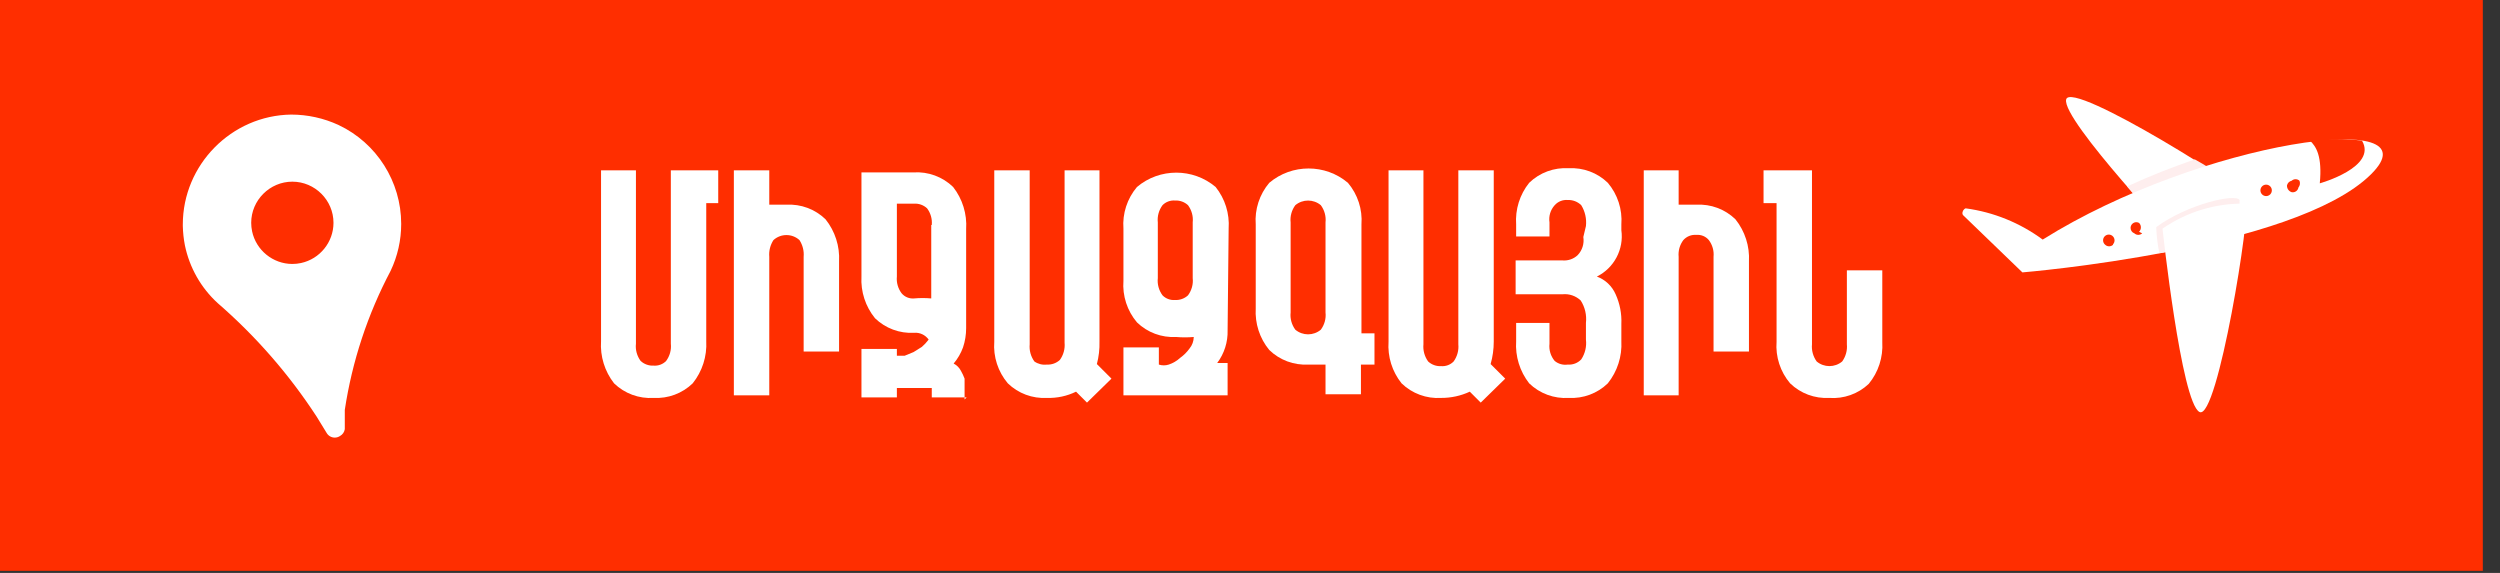 <?xml version="1.0" encoding="UTF-8" standalone="no"?>
<!DOCTYPE svg PUBLIC "-//W3C//DTD SVG 1.1//EN" "http://www.w3.org/Graphics/SVG/1.1/DTD/svg11.dtd">
<svg width="100%" height="100%" viewBox="0 0 48 11" version="1.1" xmlns="http://www.w3.org/2000/svg"
     xml:space="preserve"
     style="fill-rule:evenodd;clip-rule:evenodd;stroke-linejoin:round;stroke-miterlimit:2;">
    <rect x="0" y="0" width="48" height="11" fill="#333333" stroke="none"/>
    <g id="Layer_2">
        <g id="Layer_1-2">
            <rect x="0" y="0" width="47.67" height="10.96" style="fill:rgb(255,46,0);"/>
            <path d="M12.21,3.27L12.21,6.6C12.197,6.717 12.23,6.835 12.3,6.93C12.368,6.993 12.458,7.025 12.55,7.02C12.639,7.027 12.728,6.994 12.79,6.93C12.86,6.835 12.893,6.717 12.88,6.6L12.88,3.27L13.79,3.27L13.79,3.9L13.56,3.9L13.56,6.55C13.576,6.843 13.483,7.131 13.3,7.36C13.1,7.554 12.828,7.655 12.55,7.64C12.269,7.658 11.992,7.556 11.79,7.36C11.61,7.13 11.521,6.841 11.54,6.55L11.54,3.27L12.21,3.27Z"
                  style="fill:white;fill-rule:nonzero;"/>
            <path d="M14.09,7.59L14.09,3.27L14.77,3.27L14.77,3.93L15.1,3.93C15.378,3.915 15.65,4.016 15.85,4.21C16.033,4.439 16.126,4.727 16.11,5.02L16.11,6.75L15.43,6.75L15.43,4.93C15.44,4.817 15.411,4.705 15.35,4.61C15.209,4.481 14.991,4.481 14.85,4.61C14.789,4.705 14.76,4.817 14.77,4.93L14.77,7.59L14.09,7.59Z"
                  style="fill:white;fill-rule:nonzero;"/>
            <path d="M18.56,7.63L17.89,7.63L17.89,7.45L17.22,7.45L17.22,7.63L16.54,7.63L16.54,6.7L17.22,6.7L17.22,6.83L17.37,6.83L17.54,6.76L17.7,6.66C17.748,6.618 17.792,6.571 17.83,6.52C17.766,6.43 17.66,6.38 17.55,6.39C17.272,6.405 17,6.304 16.8,6.11C16.617,5.885 16.524,5.6 16.54,5.31L16.54,3.31L17.54,3.31C17.821,3.292 18.098,3.394 18.3,3.59C18.48,3.82 18.569,4.109 18.55,4.4L18.55,6.3C18.55,6.426 18.53,6.551 18.49,6.67C18.449,6.783 18.388,6.888 18.31,6.98C18.37,7.011 18.419,7.06 18.45,7.12C18.477,7.168 18.501,7.218 18.52,7.27L18.52,7.67L18.56,7.63ZM17.89,4.32C17.901,4.206 17.869,4.092 17.8,4C17.732,3.937 17.642,3.905 17.55,3.91L17.22,3.91L17.22,5.31C17.209,5.424 17.241,5.538 17.31,5.63C17.369,5.701 17.459,5.738 17.55,5.73C17.66,5.72 17.77,5.72 17.88,5.73L17.88,4.32L17.89,4.32Z"
                  style="fill:white;fill-rule:nonzero;"/>
            <path d="M20.66,7.52C20.486,7.605 20.294,7.646 20.1,7.64C19.822,7.655 19.55,7.554 19.35,7.36C19.162,7.138 19.068,6.85 19.09,6.56L19.09,3.27L19.77,3.27L19.77,6.61C19.759,6.727 19.791,6.844 19.86,6.94C19.93,6.989 20.015,7.01 20.1,7C20.192,7.005 20.282,6.973 20.35,6.91C20.419,6.814 20.451,6.697 20.44,6.58L20.44,3.27L21.11,3.27L21.11,6.56C21.114,6.705 21.097,6.85 21.06,6.99L21.34,7.27L20.87,7.73L20.66,7.52Z"
                  style="fill:white;fill-rule:nonzero;"/>
            <path d="M23.57,6.34C23.577,6.567 23.506,6.789 23.37,6.97L23.57,6.97L23.57,7.59L21.57,7.59L21.57,6.67L22.25,6.67L22.25,7C22.312,7.02 22.378,7.02 22.44,7C22.522,6.973 22.597,6.928 22.66,6.87C22.73,6.82 22.79,6.76 22.84,6.69C22.891,6.628 22.919,6.55 22.92,6.47C22.807,6.48 22.693,6.48 22.58,6.47C22.302,6.485 22.03,6.384 21.83,6.19C21.642,5.968 21.548,5.68 21.57,5.39L21.57,4.39C21.548,4.1 21.642,3.812 21.83,3.59C22.264,3.223 22.906,3.223 23.34,3.59C23.521,3.816 23.61,4.101 23.59,4.39L23.57,6.34ZM22.23,5.34C22.217,5.457 22.25,5.575 22.32,5.67C22.382,5.734 22.471,5.767 22.56,5.76C22.652,5.765 22.742,5.733 22.81,5.67C22.88,5.575 22.913,5.457 22.9,5.34L22.9,4.27C22.913,4.153 22.88,4.035 22.81,3.94C22.742,3.877 22.652,3.845 22.56,3.85C22.471,3.843 22.382,3.876 22.32,3.94C22.25,4.035 22.217,4.153 22.23,4.27L22.23,5.34Z"
                  style="fill:white;fill-rule:nonzero;"/>
            <path d="M26.13,7L26.13,7.57L25.45,7.57L25.45,7L25.12,7C24.842,7.015 24.57,6.914 24.37,6.72C24.185,6.496 24.093,6.21 24.11,5.92L24.11,4.31C24.088,4.02 24.182,3.732 24.37,3.51C24.804,3.143 25.446,3.143 25.88,3.51C26.068,3.732 26.162,4.02 26.14,4.31L26.14,6.4L26.39,6.4L26.39,7L26.13,7ZM24.78,6C24.767,6.117 24.8,6.235 24.87,6.33C25.011,6.449 25.219,6.449 25.36,6.33C25.43,6.235 25.463,6.117 25.45,6L25.45,4.27C25.463,4.153 25.43,4.035 25.36,3.94C25.219,3.821 25.011,3.821 24.87,3.94C24.8,4.035 24.767,4.153 24.78,4.27L24.78,6Z"
                  style="fill:white;fill-rule:nonzero;"/>
            <path d="M28.22,7.52C28.048,7.6 27.86,7.641 27.67,7.64C27.389,7.658 27.112,7.556 26.91,7.36C26.729,7.134 26.64,6.849 26.66,6.56L26.66,3.27L27.33,3.27L27.33,6.61C27.319,6.727 27.351,6.844 27.42,6.94C27.488,7.003 27.578,7.035 27.67,7.03C27.759,7.037 27.848,7.004 27.91,6.94C27.979,6.844 28.011,6.727 28,6.61L28,3.27L28.68,3.27L28.68,6.56C28.68,6.705 28.66,6.85 28.62,6.99L28.9,7.27L28.43,7.73L28.22,7.52Z"
                  style="fill:white;fill-rule:nonzero;"/>
            <path d="M30.45,4.34C30.465,4.2 30.434,4.06 30.36,3.94C30.291,3.872 30.197,3.836 30.1,3.84C30.006,3.832 29.913,3.869 29.85,3.94C29.769,4.029 29.732,4.151 29.75,4.27L29.75,4.54L29.11,4.54L29.11,4.31C29.09,4.021 29.179,3.736 29.36,3.51C29.562,3.314 29.839,3.212 30.12,3.23C30.398,3.215 30.67,3.316 30.87,3.51C31.058,3.732 31.152,4.02 31.13,4.31L31.13,4.42C31.181,4.786 30.991,5.146 30.66,5.31C30.821,5.369 30.951,5.492 31.02,5.65C31.101,5.829 31.139,6.024 31.13,6.22L31.13,6.55C31.146,6.843 31.053,7.131 30.87,7.36C30.67,7.554 30.398,7.655 30.12,7.64C29.839,7.658 29.562,7.556 29.36,7.36C29.18,7.13 29.091,6.841 29.11,6.55L29.11,6.2L29.75,6.2L29.75,6.6C29.737,6.719 29.773,6.838 29.85,6.93C29.92,6.988 30.011,7.013 30.1,7C30.197,7.008 30.293,6.971 30.36,6.9C30.434,6.788 30.466,6.653 30.45,6.52L30.45,6.2C30.467,6.049 30.432,5.898 30.35,5.77C30.257,5.681 30.129,5.637 30,5.65L29.1,5.65L29.1,5L30,5C30.106,5.009 30.212,4.973 30.29,4.9C30.38,4.807 30.42,4.677 30.4,4.55L30.45,4.34Z"
                  style="fill:white;fill-rule:nonzero;"/>
            <path d="M31.56,7.59L31.56,3.27L32.23,3.27L32.23,3.93L32.57,3.93C32.848,3.915 33.12,4.016 33.32,4.21C33.503,4.439 33.596,4.727 33.58,5.02L33.58,6.75L32.9,6.75L32.9,4.93C32.911,4.816 32.879,4.702 32.81,4.61C32.751,4.539 32.661,4.502 32.57,4.51C32.476,4.502 32.383,4.539 32.32,4.61C32.251,4.702 32.219,4.816 32.23,4.93L32.23,7.59L31.56,7.59Z"
                  style="fill:white;fill-rule:nonzero;"/>
            <path d="M34.79,3.27L34.79,6.61C34.779,6.727 34.811,6.844 34.88,6.94C35.021,7.059 35.229,7.059 35.37,6.94C35.439,6.844 35.471,6.727 35.46,6.61L35.46,5.19L36.14,5.19L36.14,6.57C36.157,6.86 36.065,7.146 35.88,7.37C35.676,7.563 35.4,7.661 35.12,7.64C34.842,7.655 34.57,7.554 34.37,7.36C34.182,7.138 34.088,6.85 34.11,6.56L34.11,3.9L33.86,3.9L33.86,3.27L34.79,3.27Z"
                  style="fill:white;fill-rule:nonzero;"/>
            <path d="M3.55,4.71C3.638,5.137 3.858,5.526 4.18,5.82C4.912,6.455 5.551,7.188 6.08,8L6.27,8.31C6.302,8.367 6.362,8.402 6.427,8.402C6.464,8.402 6.5,8.391 6.53,8.37C6.578,8.343 6.612,8.295 6.62,8.24L6.62,7.87C6.761,6.937 7.059,6.034 7.5,5.2C7.634,4.918 7.703,4.611 7.703,4.299C7.703,3.488 7.233,2.746 6.5,2.4C6.215,2.268 5.904,2.2 5.59,2.2C4.444,2.216 3.51,3.164 3.51,4.31C3.51,4.32 3.51,4.33 3.51,4.34C3.513,4.464 3.526,4.588 3.55,4.71ZM4.84,4.44C4.829,4.387 4.823,4.332 4.823,4.278C4.823,3.844 5.18,3.488 5.613,3.488C6.047,3.488 6.403,3.844 6.403,4.278C6.403,4.648 6.142,4.972 5.78,5.05C5.725,5.062 5.669,5.068 5.613,5.068C5.241,5.068 4.916,4.804 4.84,4.44Z"
                  style="fill:white;fill-rule:nonzero;"/>
            <path d="M41.89,4.74C41.89,4.74 39.58,2.3 39.67,1.91C39.76,1.52 43.27,3.72 43.32,3.91C43.37,4.1 42.58,4.59 41.89,4.74Z"
                  style="fill:white;fill-rule:nonzero;"/>
            <path d="M42.78,4.36C43.11,4.16 43.35,3.94 43.32,3.86C42.95,3.561 42.555,3.293 42.14,3.06C41.71,3.21 41.27,3.38 40.84,3.58C41.2,4 41.55,4.38 41.74,4.58C42.08,4.52 42.43,4.45 42.78,4.36Z"
                  style="fill:rgb(254,238,238);fill-rule:nonzero;"/>
            <path d="M37.69,4.13L38.83,5.23C38.83,5.23 44.05,4.8 45.52,3.35C46.83,2.06 42.25,2.7 39.22,4.6C38.785,4.279 38.276,4.072 37.74,4C37.697,4.018 37.672,4.064 37.68,4.11L37.69,4.13Z"
                  style="fill:white;fill-rule:nonzero;"/>
            <path d="M43,3.84C42.92,3.71 42,3.92 41.4,4.36C41.405,4.528 41.425,4.695 41.46,4.86C41.94,4.77 42.46,4.67 42.94,4.53C42.98,4.302 43,4.071 43,3.84Z"
                  style="fill:rgb(254,238,238);fill-rule:nonzero;"/>
            <path d="M41.52,4.39C41.52,4.39 41.88,7.73 42.23,7.91C42.58,8.09 43.23,4 43.12,3.91C42.549,3.897 41.989,4.065 41.52,4.39Z"
                  style="fill:white;fill-rule:nonzero;"/>
            <path d="M44.54,3.52C44.54,3.52 45.65,3.21 45.35,2.7C45.018,2.66 44.682,2.66 44.35,2.7C44.47,2.81 44.59,3 44.54,3.52Z"
                  style="fill:rgb(255,46,0);fill-rule:nonzero;"/>
            <path d="M44.13,3.6C44.121,3.653 44.075,3.692 44.021,3.692C44.014,3.692 44.007,3.691 44,3.69C43.944,3.672 43.907,3.619 43.91,3.56C43.92,3.515 43.955,3.48 44,3.47C44.042,3.431 44.108,3.431 44.15,3.47C44.167,3.514 44.16,3.564 44.13,3.6Z"
                  style="fill:rgb(255,46,0);fill-rule:nonzero;"/>
            <path d="M43.59,3.73C43.569,3.752 43.54,3.765 43.51,3.765C43.449,3.765 43.4,3.715 43.4,3.655C43.4,3.595 43.449,3.545 43.51,3.545C43.54,3.545 43.569,3.558 43.59,3.58C43.629,3.622 43.629,3.688 43.59,3.73Z"
                  style="fill:rgb(255,46,0);fill-rule:nonzero;"/>
            <path d="M41.13,4.48C41.088,4.519 41.022,4.519 40.98,4.48C40.936,4.464 40.907,4.423 40.907,4.376C40.907,4.316 40.957,4.266 41.017,4.266C41.036,4.266 41.054,4.271 41.07,4.28C41.093,4.303 41.105,4.333 41.105,4.365C41.105,4.397 41.093,4.427 41.07,4.45L41.13,4.48Z"
                  style="fill:rgb(255,46,0);fill-rule:nonzero;"/>
            <path d="M40.57,4.7C40.528,4.739 40.462,4.739 40.42,4.7C40.394,4.679 40.379,4.647 40.379,4.614C40.379,4.554 40.428,4.504 40.489,4.504C40.52,4.504 40.549,4.517 40.57,4.54C40.609,4.582 40.609,4.648 40.57,4.69L40.57,4.7Z"
                  style="fill:rgb(255,46,0);fill-rule:nonzero;"/>
        </g>
    </g>
</svg>
